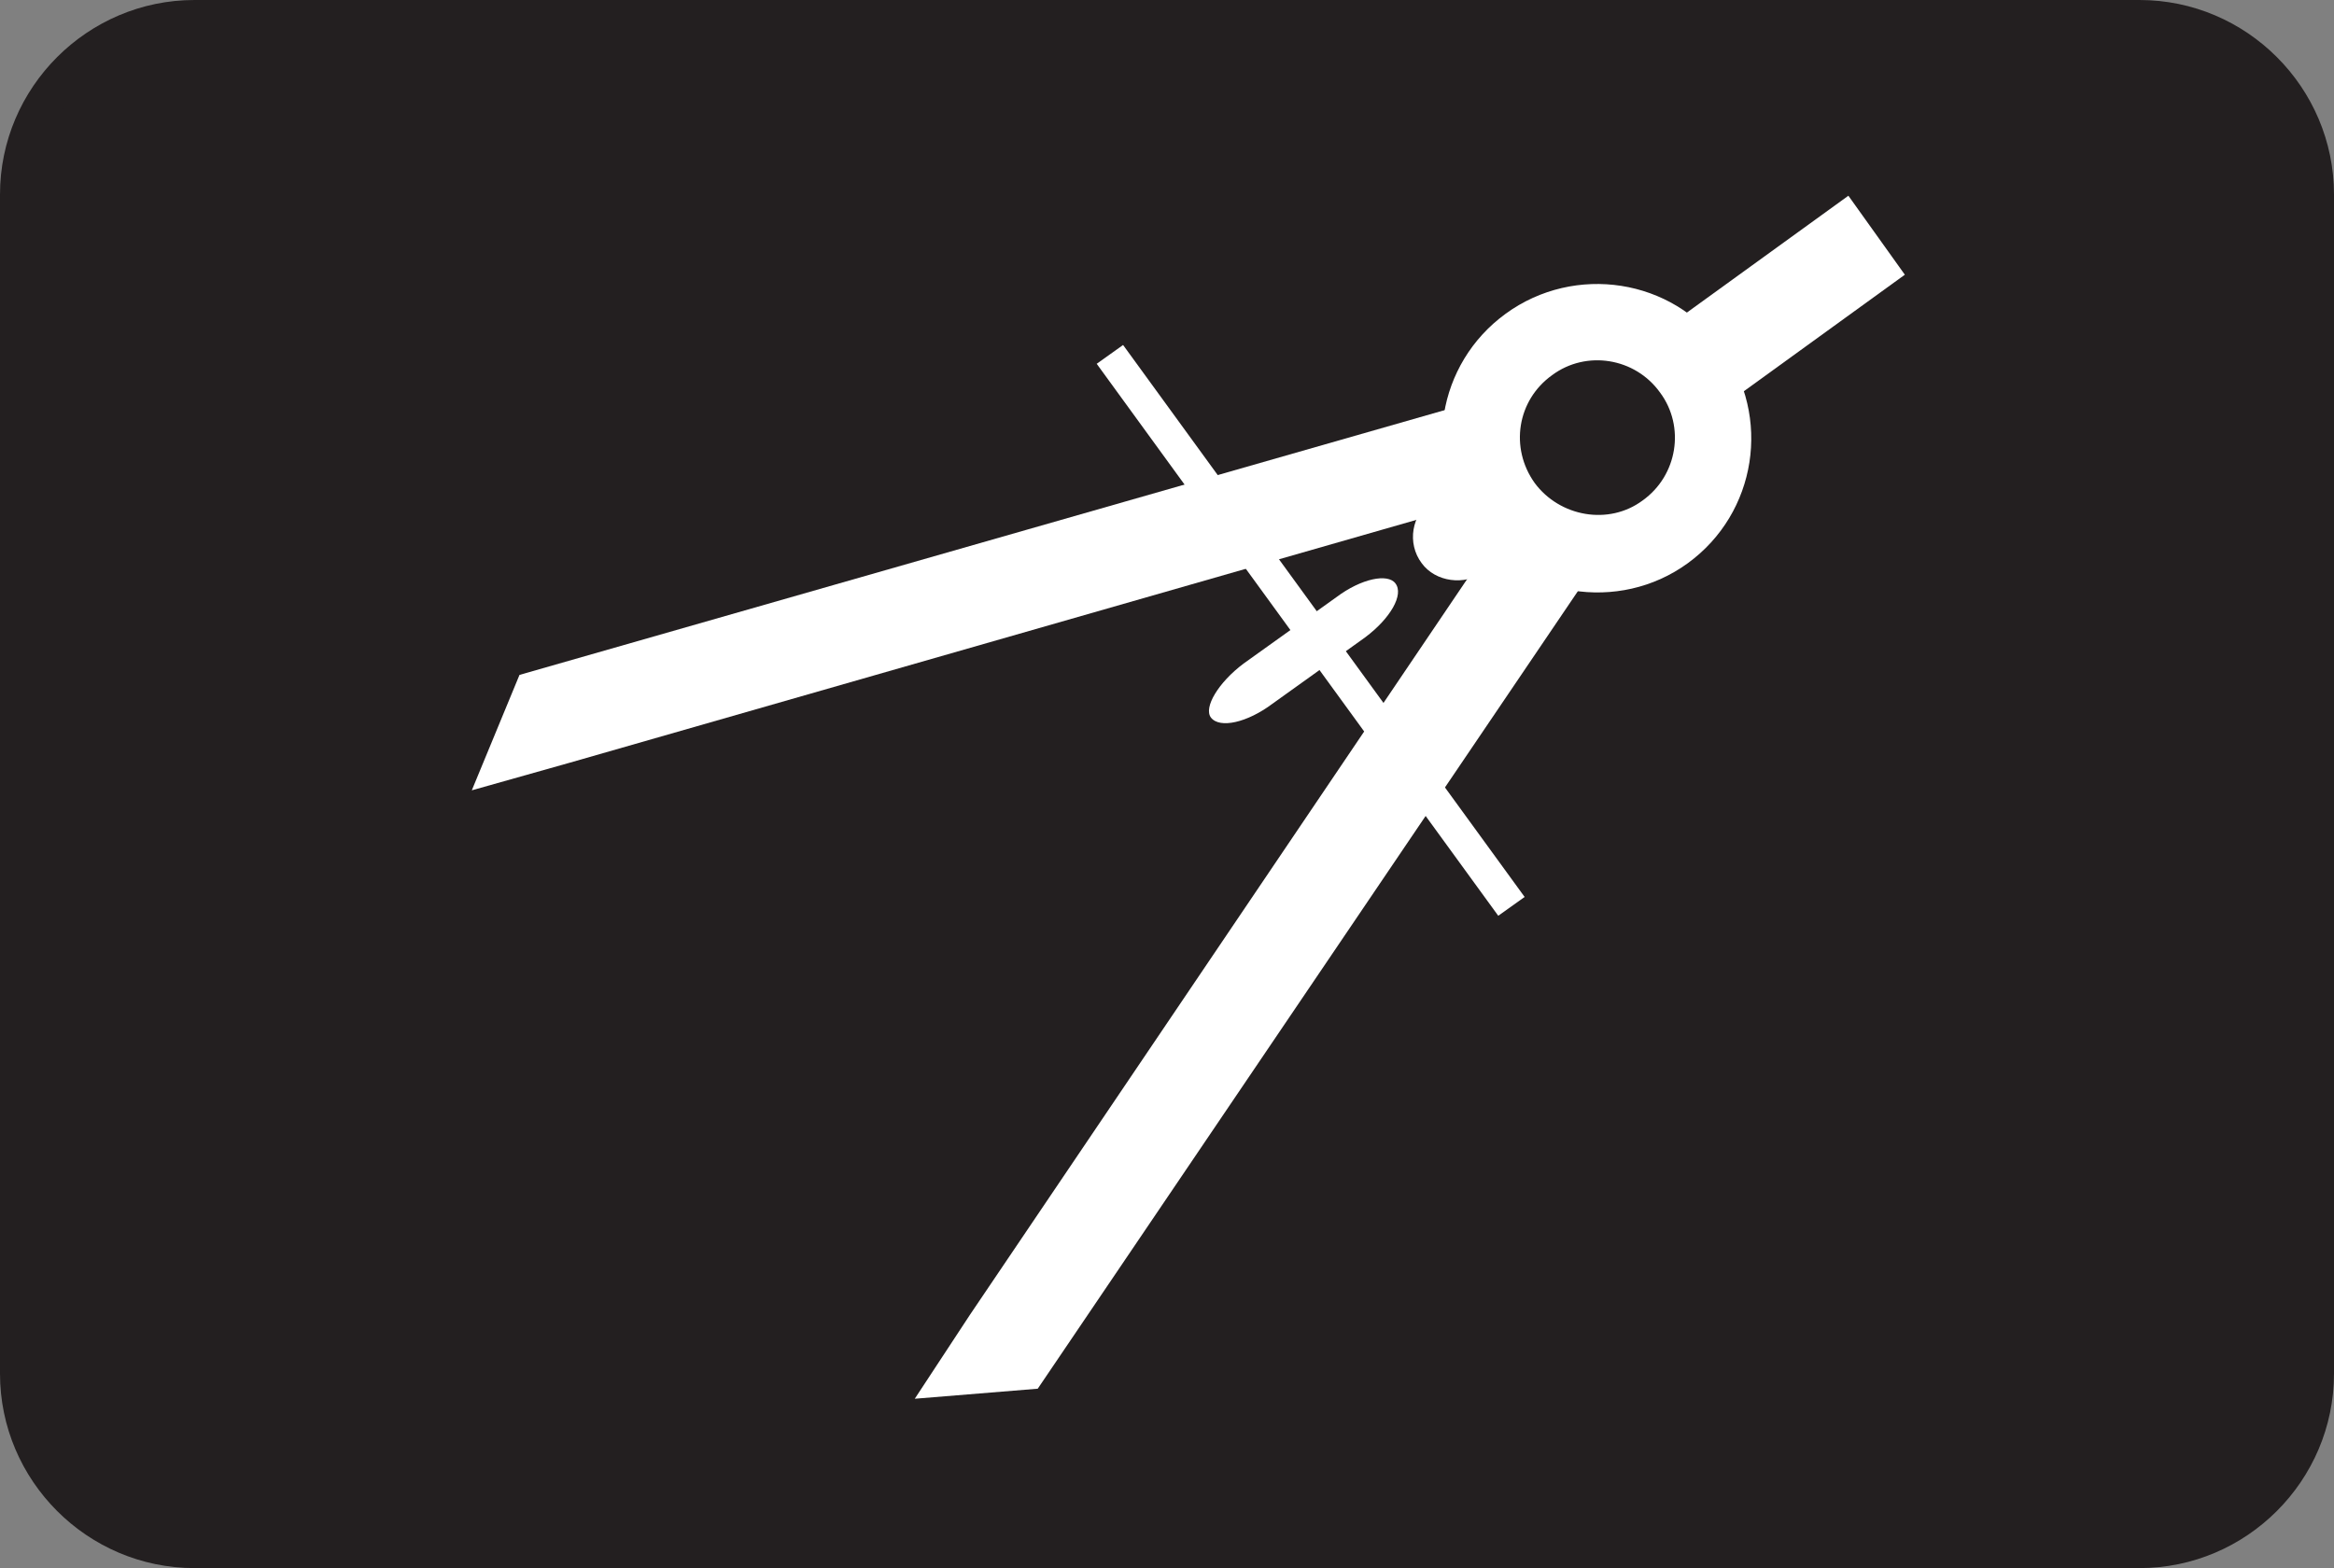 <svg xmlns="http://www.w3.org/2000/svg" width="186" height="125"><rect width="100%" height="100%" fill="#808080" stroke="none"/><path fill="#231f20" d="M15.5 1.5h155c7.7 0 14 6.3 14 14v94c0 7.7-6.3 14-14 14h-155c-7.7 0-14-6.3-14-14v-94c0-7.7 6.3-14 14-14"/><path fill="none" stroke="#231f20" stroke-miterlimit="3.864" stroke-width="3" d="M15.5 1.5h155c7.7 0 14 6.3 14 14v94c0 7.7-6.3 14-14 14h-155c-7.7 0-14-6.3-14-14v-94c0-7.7 6.3-14 14-14zm0 0"/><path fill="#fff" d="M120 25c5.5-4 13.3-2.8 17.2 2.7 4 5.5 2.8 13.198-2.7 17.198s-13.3 2.704-17.3-2.796C113.3 36.602 114.5 29 120 25"/><path fill="#fff" d="m147.3 15.602 4.5 6.296-13.402 9.704-4.5-6.301zM111.2 46.5c.698.898-.4 2.8-2.4 4.3l-7.402 5.302c-2 1.5-4.199 2-4.898 1.097-.602-.8.598-2.8 2.598-4.3l7.402-5.297c2-1.5 4.098-1.903 4.7-1.102"/><path fill="#fff" d="m89.5 27.5 32 44-2.102 1.5-32-44Zm0 0"/><path fill="#fff" d="m126.098 46.602-43.399 64.097-9.8.801 4.402-6.7 42.297-62.6 6.5 4.402M115.8 32.5 41.399 53.8l-3.8 9.2 7.8-2.2 72.5-20.8-2.097-7.5"/><path fill="#fff" d="M114.098 39.898c1.5-1.199 3.703-.796 4.902.801 1.098 1.5.8 3.7-.7 4.903-1.6 1.097-3.902.796-5-.704-1.202-1.597-.8-3.898.798-5"/><path fill="#231f20" d="M123.7 29.898c2.698-2 6.6-1.398 8.6 1.403 2 2.699 1.4 6.597-1.402 8.597-2.699 2-6.597 1.301-8.597-1.398-2-2.8-1.403-6.602 1.398-8.602"/></svg>

